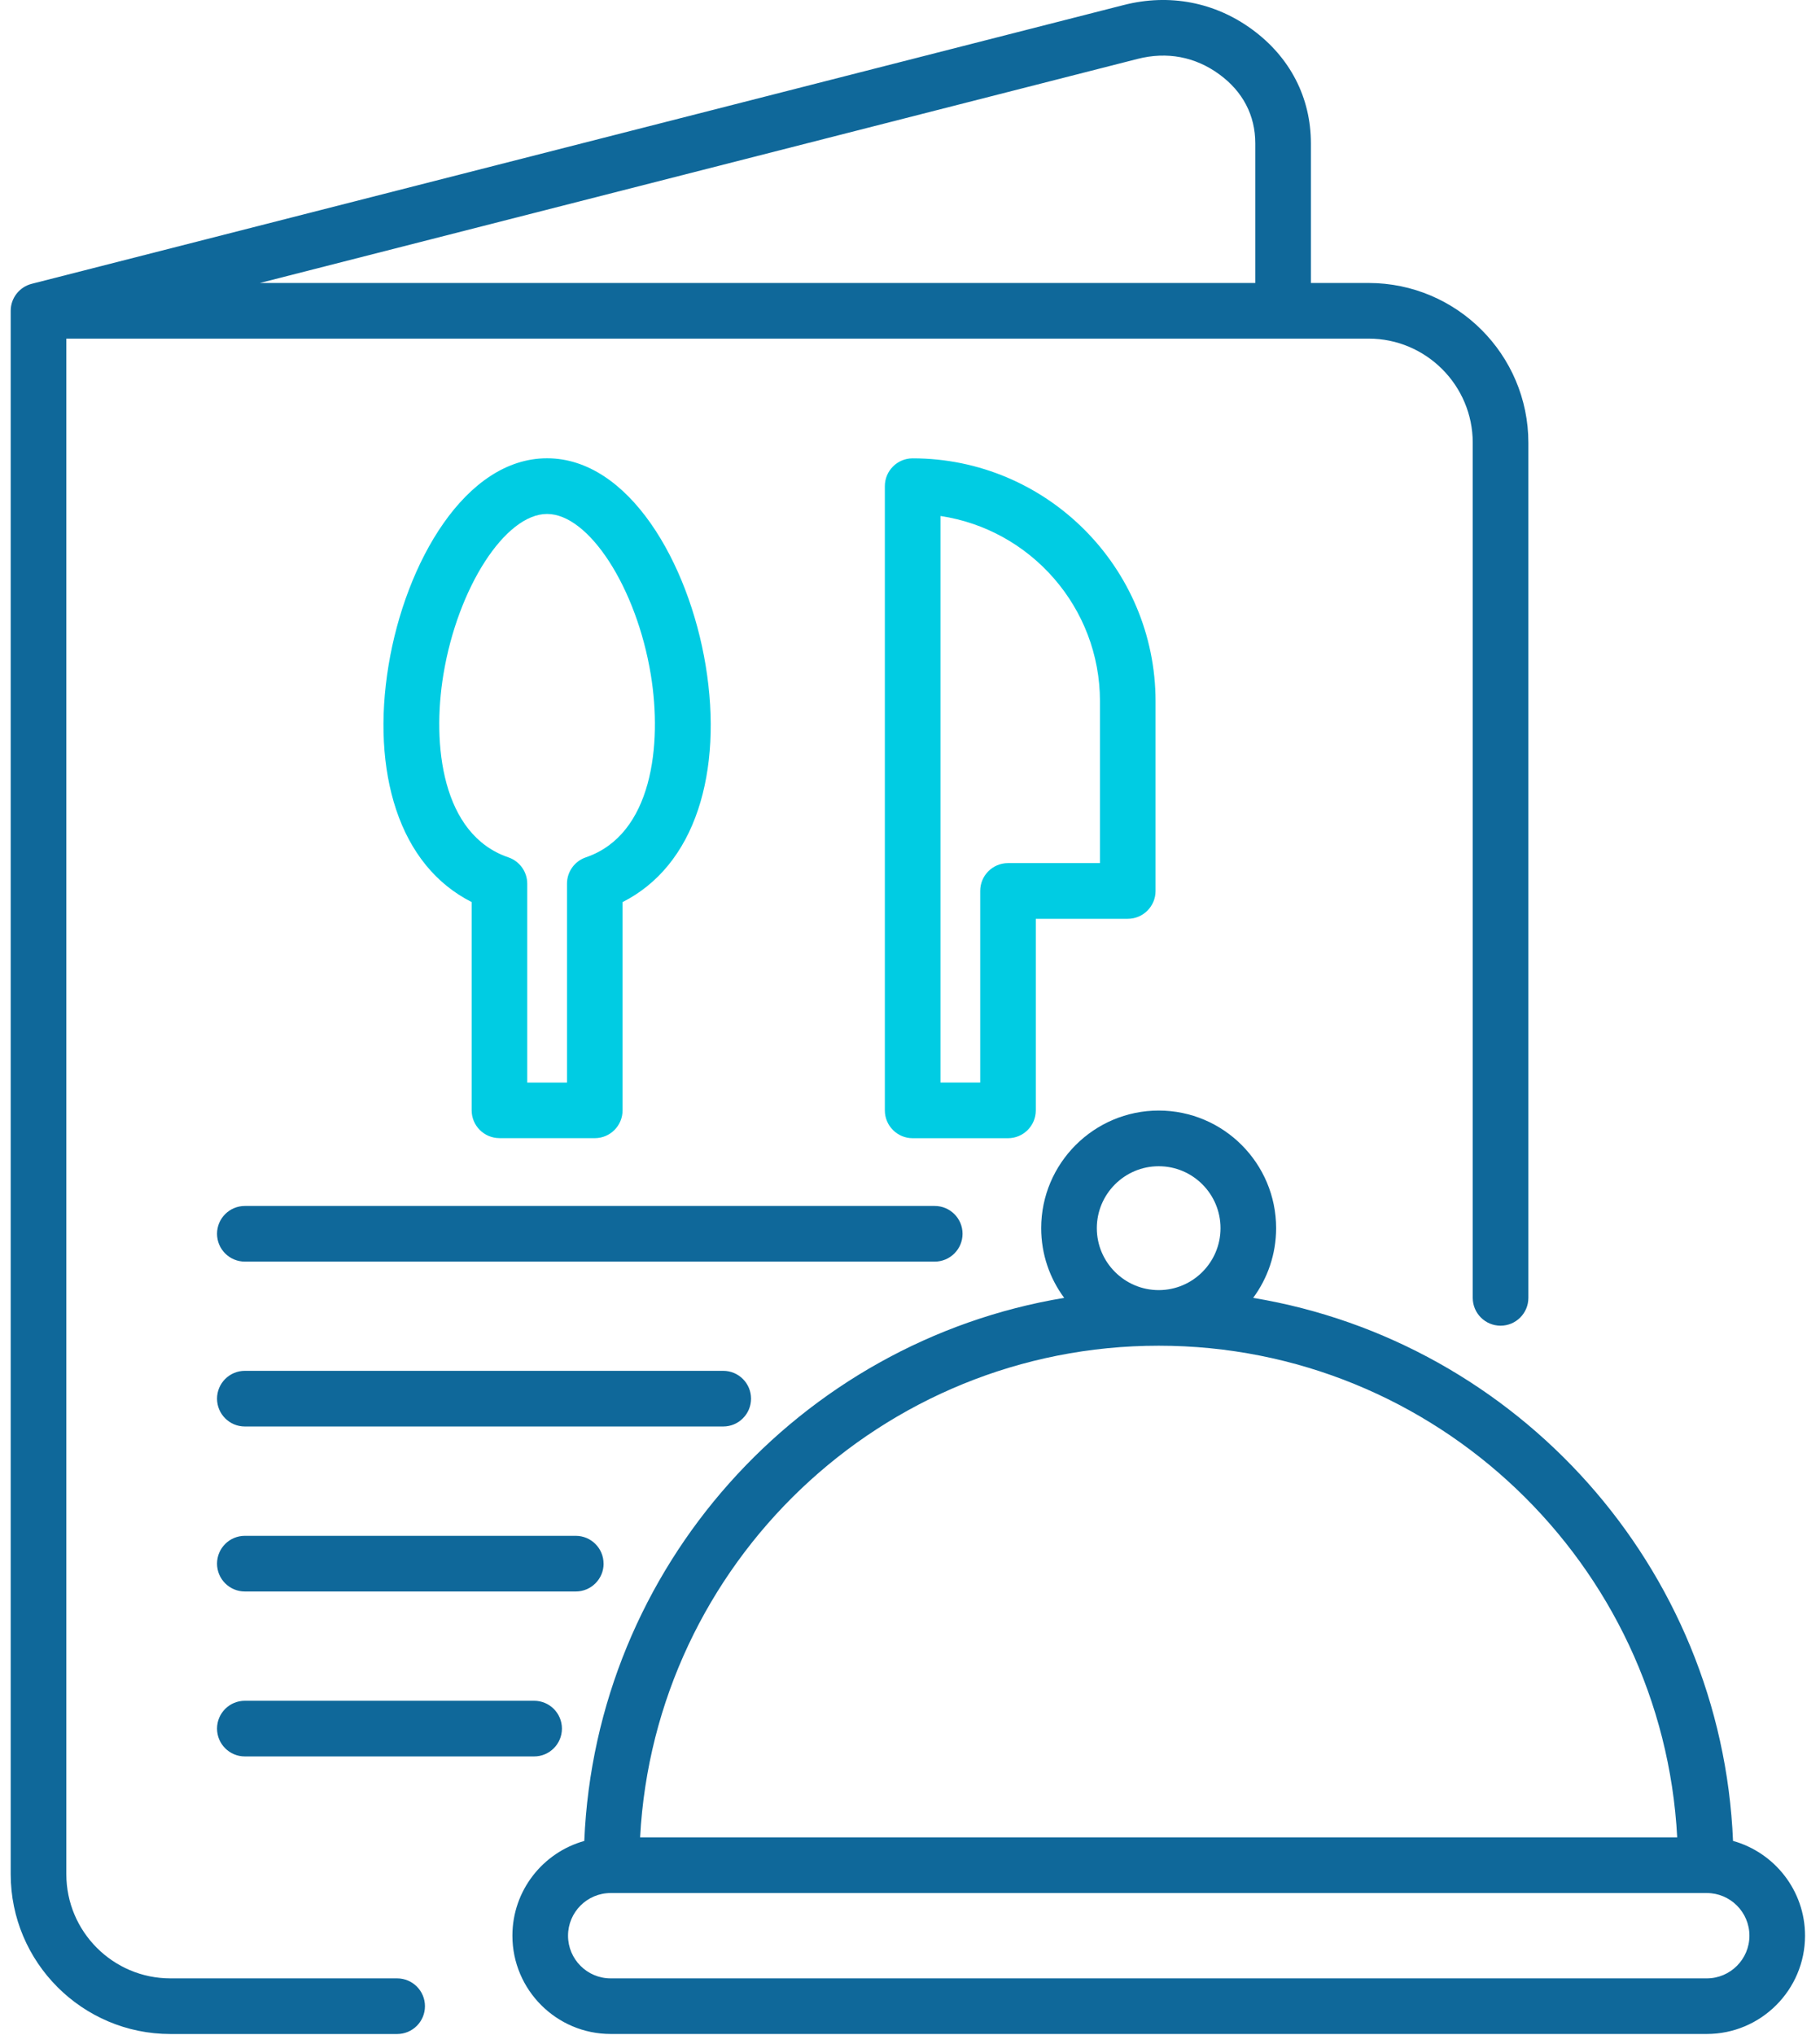 <svg width="85" height="95" viewBox="0 0 85 95" fill="none" xmlns="http://www.w3.org/2000/svg">
<path d="M18.548 92.353H7.96C5.279 92.353 3.098 90.171 3.098 87.49V15.807H63.919C66.601 15.807 68.782 17.989 68.782 20.67V60.586C68.782 61.303 69.364 61.885 70.081 61.885C70.798 61.885 71.38 61.303 71.38 60.586V20.67C71.38 16.556 68.033 13.21 63.919 13.21H61.223V6.691C61.223 4.554 60.248 2.667 58.479 1.375C56.736 0.097 54.608 -0.308 52.485 0.234L1.477 13.25C0.916 13.395 0.5 13.903 0.5 14.508V87.49C0.5 91.604 3.846 94.95 7.96 94.95H18.548C19.265 94.95 19.847 94.369 19.847 93.651C19.847 92.934 19.265 92.353 18.548 92.353ZM53.128 2.75C54.503 2.399 55.822 2.648 56.946 3.471C58.046 4.274 58.626 5.387 58.626 6.691V13.21H12.139L53.128 2.75ZM44.954 57.594C44.954 56.877 44.372 56.296 43.655 56.296H11.435C10.718 56.296 10.136 56.877 10.136 57.594C10.136 58.312 10.718 58.893 11.435 58.893H43.655C44.372 58.893 44.954 58.312 44.954 57.594ZM35.076 65.291C35.076 64.574 34.494 63.992 33.777 63.992H11.435C10.718 63.992 10.136 64.574 10.136 65.291C10.136 66.008 10.718 66.59 11.435 66.59H33.777C34.494 66.59 35.076 66.008 35.076 65.291ZM28.188 72.993C28.188 72.275 27.606 71.694 26.889 71.694H11.435C10.718 71.694 10.136 72.275 10.136 72.993C10.136 73.71 10.718 74.292 11.435 74.292H26.891C27.608 74.292 28.19 73.71 28.19 72.993H28.188ZM11.435 79.394C10.718 79.394 10.136 79.975 10.136 80.693C10.136 81.41 10.718 81.992 11.435 81.992H24.945C25.663 81.992 26.244 81.41 26.244 80.693C26.244 79.975 25.663 79.394 24.945 79.394H11.435ZM80.938 85.938C80.405 73.145 70.878 62.637 58.527 60.586C59.2 59.674 59.599 58.548 59.599 57.331C59.599 54.304 57.139 51.842 54.116 51.842C51.093 51.842 48.627 54.304 48.627 57.331C48.627 58.55 49.027 59.676 49.701 60.586C37.35 62.637 27.822 73.145 27.288 85.938C25.354 86.477 23.931 88.255 23.931 90.359C23.931 92.889 25.99 94.948 28.52 94.948H79.712C82.243 94.948 84.301 92.889 84.301 90.359C84.301 88.254 82.874 86.475 80.938 85.936V85.938ZM51.225 57.333C51.225 55.738 52.522 54.441 54.116 54.441C55.71 54.441 57.002 55.738 57.002 57.333C57.002 58.927 55.707 60.224 54.116 60.224C52.526 60.224 51.225 58.927 51.225 57.333ZM54.116 62.819C67.052 62.819 77.655 73 78.331 85.771H29.895C30.574 73 41.178 62.819 54.116 62.819ZM79.712 92.353H28.52C27.422 92.353 26.529 91.459 26.529 90.361C26.529 89.262 27.422 88.369 28.52 88.369H79.712C80.81 88.369 81.704 89.262 81.704 90.361C81.704 91.459 80.81 92.353 79.712 92.353Z" fill="#0F689A"/>
<path d="M23.325 53.131H27.777C28.495 53.131 29.076 52.55 29.076 51.832V42.111C30.724 41.278 31.934 39.803 32.603 37.794C33.244 35.871 33.365 33.543 32.956 31.062C32.163 26.257 29.364 21.393 25.549 21.393C21.735 21.393 18.94 26.253 18.147 31.057C17.736 33.537 17.859 35.865 18.5 37.791C19.169 39.801 20.378 41.276 22.028 42.109V51.831C22.028 52.548 22.61 53.129 23.327 53.129L23.325 53.131ZM20.709 31.482C21.38 27.422 23.597 23.992 25.549 23.992C27.502 23.992 29.723 27.424 30.394 31.488C30.934 34.766 30.466 38.967 27.361 40.022C26.835 40.2 26.48 40.695 26.48 41.252V50.535H24.624V41.252C24.624 40.697 24.269 40.202 23.743 40.022C20.637 38.967 20.166 34.762 20.709 31.482ZM48.375 51.832V42.891H52.669C53.386 42.891 53.968 42.309 53.968 41.592V32.74C53.968 26.484 48.878 21.396 42.624 21.396C41.907 21.396 41.325 21.978 41.325 22.695V51.834C41.325 52.551 41.907 53.133 42.624 53.133H47.076C47.793 53.133 48.375 52.551 48.375 51.834V51.832ZM45.779 41.592V50.533H43.923V24.087C48.133 24.715 51.372 28.357 51.372 32.738V40.291H47.078C46.36 40.291 45.779 40.873 45.779 41.59V41.592Z" fill="#00CCE3"/>
</svg>
